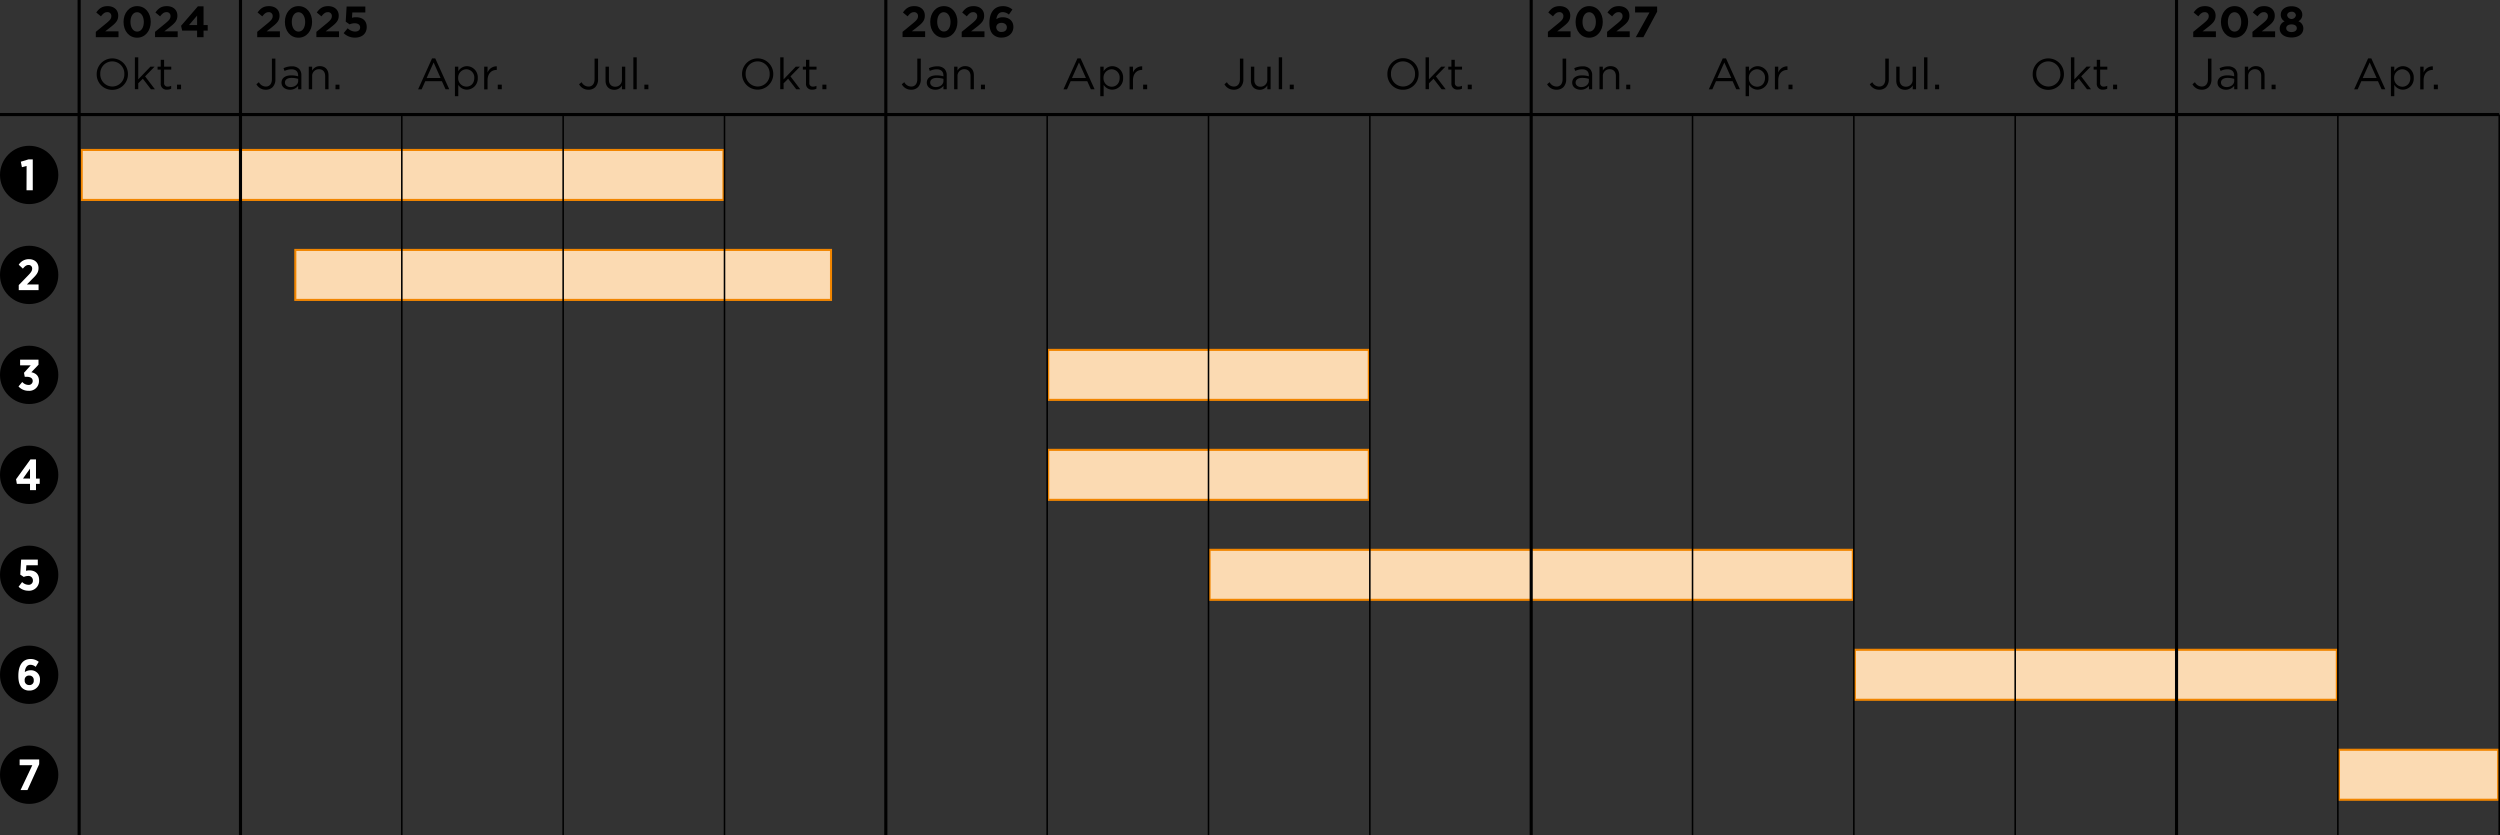 <svg xmlns="http://www.w3.org/2000/svg" xmlns:xlink="http://www.w3.org/1999/xlink" viewBox="0 0 1200.38 401"><rect x="0" y="0" width="1200.38" height="401" fill="#333333" stroke="none"/><defs><clipPath id="aec73df4-ed64-49d9-9aac-9146bf8302e9"><rect y="-800" width="1200" height="675" fill="none"/></clipPath></defs><title>240917_Bethlehem_Fellerstrasse-Asylweg</title><g id="b117e094-5504-4941-9d85-b93c555eee01" data-name="Zug"><g clip-path="url(#aec73df4-ed64-49d9-9aac-9146bf8302e9)"><path d="M2214.59-375.86l-504-19.58a1449.26,1449.26,0,0,0-313,21.83L-32.56-116.16A1449.93,1449.93,0,0,0-272.43-51.34L-706.06,106.85" fill="none" stroke="#7a7a78" stroke-miterlimit="10" stroke-width="0.5"/></g></g><g id="e35e2063-ac26-40ab-9de2-c033c2cbd3f6" data-name="Quartierstrasse"><g clip-path="url(#aec73df4-ed64-49d9-9aac-9146bf8302e9)"><polyline points="734.61 27.75 479.67 -178.05 445.4 -205.71 406.88 -236.81 388.37 -251.76" fill="none" stroke="#fff" stroke-linecap="round" stroke-linejoin="round" stroke-width="9"/><path d="M625.75-61.28l94.89-123.09a7.25,7.25,0,0,1,10-1.42l56.27,41.42a217.53,217.53,0,0,0,36.22,21.58L1103.46,9.26" fill="none" stroke="#fff" stroke-linecap="round" stroke-linejoin="round" stroke-width="9"/><path d="M988.42-169.29l5.46,10.36a108.67,108.67,0,0,1,3,95.1l-8.47,18.9-30,44.68" fill="none" stroke="#fff" stroke-linecap="round" stroke-linejoin="round" stroke-width="9"/><line x1="887.27" y1="-92.58" x2="773.94" y2="59.5" fill="none" stroke="#fff" stroke-linecap="round" stroke-linejoin="round" stroke-width="9"/><path d="M514-150.28,407.61-15.57A217.28,217.28,0,0,0,368.5,61.85" fill="none" stroke="#fff" stroke-linecap="round" stroke-linejoin="round" stroke-width="9"/></g></g><g id="fc1d92cf-6055-4a8f-90c3-a146e45af52f" data-name="Zeitplan"><rect x="39.23" y="72" width="308.13" height="24" fill="#fbdab2"/><path d="M346.87,72.5v23H39.73v-23H346.87m1-1H38.73v25H347.87v-25Z" fill="#f18500"/><rect x="141.79" y="120" width="257.22" height="24" fill="#fbdab2"/><path d="M398.51,120.5v23H142.29v-23H398.51m1-1H141.29v25H399.51v-25Z" fill="#f18500"/><rect x="503.3" y="168" width="153.93" height="24" fill="#fbdab2"/><path d="M656.73,168.5v23H503.8v-23H656.73m1-1H502.8v25H657.73v-25Z" fill="#f18500"/><rect x="503.3" y="216" width="153.93" height="24" fill="#fbdab2"/><path d="M656.73,216.5v23H503.8v-23H656.73m1-1H502.8v25H657.73v-25Z" fill="#f18500"/><rect x="580.77" y="264" width="308.87" height="24" fill="#fbdab2"/><path d="M889.13,264.5v23H581.27v-23H889.13m1-1H580.27v25H890.13v-25Z" fill="#f18500"/><rect x="890.63" y="312" width="231.4" height="24" fill="#fbdab2"/><path d="M1121.53,312.5v23H891.13v-23h230.4m1-1H890.13v25h232.4v-25Z" fill="#f18500"/><rect x="1123.03" y="360" width="76.47" height="24" fill="#fbdab2"/><path d="M1199,360.5v23h-75.47v-23H1199m1-1h-77.47v25H1200v-25Z" fill="#f18500"/><path d="M123.12,40.46l1.19-1a3.81,3.81,0,0,0,3.36,2.1c1.66,0,2.88-1.2,2.88-3.53V28.15h1.68V38a5.3,5.3,0,0,1-1.34,3.86,4.52,4.52,0,0,1-3.24,1.22A5,5,0,0,1,123.12,40.46Z"/><path d="M135.17,39.7v0c0-2.29,1.89-3.51,4.64-3.51a11.65,11.65,0,0,1,3.34.46v-.37c0-2-1.2-3-3.23-3a7.61,7.61,0,0,0-3.3.79l-.48-1.32a9,9,0,0,1,3.94-.9,4.76,4.76,0,0,1,3.51,1.2,4.25,4.25,0,0,1,1.11,3.17v6.63h-1.55V41.21a4.76,4.76,0,0,1-3.93,1.87C137.21,43.08,135.17,41.93,135.17,39.7Zm8-.84v-1a11.38,11.38,0,0,0-3.19-.46c-2,0-3.17.88-3.17,2.25v0c0,1.36,1.26,2.16,2.73,2.16C141.53,41.8,143.17,40.58,143.17,38.86Z"/><path d="M148.25,32h1.62v1.89a4.11,4.11,0,0,1,3.72-2.13c2.62,0,4.15,1.77,4.15,4.35v6.74h-1.61V36.51c0-2-1.09-3.28-3-3.28a3.2,3.2,0,0,0-3.25,3.41v6.21h-1.62Z"/><path d="M161.11,40.65H163v2.2h-1.93Z"/><path d="M207.45,28.05H209l6.7,14.8h-1.78L212.19,39h-8l-1.74,3.89h-1.7Zm4.09,9.4L208.21,30l-3.36,7.47Z"/><path d="M218.43,32h1.62v2.19a4.88,4.88,0,0,1,4.16-2.42,5.29,5.29,0,0,1,5.18,5.63v0a5.31,5.31,0,0,1-5.18,5.65,4.89,4.89,0,0,1-4.16-2.31v5.44h-1.62Zm9.3,5.46v0a3.91,3.91,0,0,0-3.82-4.2A4,4,0,0,0,220,37.39v0a4,4,0,0,0,3.92,4.2C226,41.63,227.73,40.08,227.73,37.45Z"/><path d="M232.48,32h1.62v2.84a4.63,4.63,0,0,1,4.43-3v1.74h-.13c-2.37,0-4.3,1.7-4.3,5v4.33h-1.62Z"/><path d="M239,40.64h1.93v2.21H239Z"/><path d="M46.43,35.54v0a7.5,7.5,0,1,1,15,0v0a7.45,7.45,0,0,1-7.52,7.6A7.37,7.37,0,0,1,46.43,35.54Zm13.27,0v0a5.85,5.85,0,0,0-5.8-6.07,5.77,5.77,0,0,0-5.75,6v0a5.84,5.84,0,0,0,5.79,6.07A5.78,5.78,0,0,0,59.7,35.54Z"/><path d="M64.76,27.52h1.62V38.1L72.23,32h2l-4.56,4.67,4.71,6.19H72.47l-3.89-5.06L66.38,40v2.83H64.76Z"/><path d="M77.17,40V33.42H75.66V32h1.51V28.72h1.62V32h3.44v1.43H78.79v6.34a1.6,1.6,0,0,0,1.82,1.81,3.46,3.46,0,0,0,1.58-.38v1.39a4.13,4.13,0,0,1-2,.46A2.76,2.76,0,0,1,77.17,40Z"/><path d="M85,40.64h1.94v2.21H85Z"/><path d="M46,15.29l4.89-4C52.75,9.77,53.46,9,53.46,7.75a1.8,1.8,0,0,0-2-1.91c-1.14,0-1.91.63-3,2L46.22,6c1.45-2,2.85-3.05,5.48-3.05,3,0,5.06,1.79,5.06,4.54v0c0,2.46-1.26,3.67-3.87,5.69L50.5,15.06h6.4v2.79H46Z"/><path d="M59.32,10.54v0c0-4.26,2.65-7.6,6.55-7.6s6.51,3.3,6.51,7.56v0c0,4.26-2.62,7.6-6.55,7.6S59.32,14.8,59.32,10.54Zm9.74,0v0c0-2.67-1.3-4.68-3.23-4.68s-3.19,1.95-3.19,4.64v0c0,2.69,1.28,4.68,3.23,4.68S69.06,13.21,69.06,10.54Z"/><path d="M74.44,15.29l4.89-4C81.16,9.77,81.87,9,81.87,7.75a1.8,1.8,0,0,0-2-1.91c-1.13,0-1.91.63-3,2L74.63,6c1.45-2,2.86-3.05,5.48-3.05,3,0,5.06,1.79,5.06,4.54v0c0,2.46-1.26,3.67-3.86,5.69l-2.4,1.85h6.41v2.79H74.44Z"/><path d="M94.64,14.68H87.46l-.52-2.29L95,3.05h2.73v9h2v2.63h-2v3.17H94.64Zm0-2.63V7.48l-3.9,4.57Z"/><path d="M123.5,15.29l4.89-4c1.82-1.51,2.54-2.31,2.54-3.53a1.8,1.8,0,0,0-2-1.91c-1.13,0-1.91.63-3,2L123.68,6c1.45-2,2.86-3.05,5.48-3.05,3.05,0,5.06,1.79,5.06,4.54v0c0,2.46-1.26,3.67-3.86,5.69L128,15.06h6.4v2.79H123.5Z"/><path d="M136.79,10.54v0c0-4.26,2.64-7.6,6.55-7.6s6.51,3.3,6.51,7.56v0c0,4.26-2.63,7.6-6.55,7.6S136.79,14.8,136.79,10.54Zm9.74,0v0c0-2.67-1.3-4.68-3.23-4.68s-3.2,1.95-3.2,4.64v0c0,2.69,1.29,4.68,3.24,4.68S146.53,13.21,146.53,10.54Z"/><path d="M151.91,15.29l4.89-4c1.83-1.51,2.54-2.31,2.54-3.53a1.8,1.8,0,0,0-2-1.91c-1.14,0-1.91.63-3,2L152.1,6c1.45-2,2.85-3.05,5.48-3.05,3,0,5.06,1.79,5.06,4.54v0c0,2.46-1.26,3.67-3.87,5.69l-2.39,1.85h6.4v2.79H151.91Z"/><path d="M165,15.9l1.95-2.33a5.2,5.2,0,0,0,3.51,1.59c1.51,0,2.46-.73,2.46-2v0c0-1.26-1.08-2-2.61-2a6.35,6.35,0,0,0-2.45.54L166,10.4l.42-7.25h9V6h-6.25L169,8.53a7.07,7.07,0,0,1,1.93-.25c2.86,0,5.15,1.38,5.15,4.7v0c0,3.11-2.21,5.08-5.59,5.08A7.58,7.58,0,0,1,165,15.9Z"/><path d="M433.36,15.29l4.89-4c1.83-1.51,2.54-2.31,2.54-3.53a1.8,1.8,0,0,0-2-1.91c-1.13,0-1.91.63-3,2L433.55,6C435,4,436.41,2.94,439,2.94c3.05,0,5.06,1.79,5.06,4.54v0c0,2.46-1.26,3.67-3.86,5.69l-2.4,1.85h6.41v2.79H433.36Z"/><path d="M446.65,10.54v0c0-4.26,2.65-7.6,6.56-7.6s6.5,3.3,6.5,7.56v0c0,4.26-2.62,7.6-6.55,7.6S446.65,14.8,446.65,10.54Zm9.75,0v0c0-2.67-1.31-4.68-3.24-4.68S450,7.77,450,10.46v0c0,2.69,1.28,4.68,3.24,4.68S456.4,13.21,456.4,10.54Z"/><path d="M461.77,15.29l4.9-4c1.82-1.51,2.54-2.31,2.54-3.53a1.8,1.8,0,0,0-2-1.91c-1.13,0-1.91.63-3,2L462,6c1.45-2,2.86-3.05,5.48-3.05,3.05,0,5.06,1.79,5.06,4.54v0c0,2.46-1.26,3.67-3.86,5.69l-2.39,1.85h6.4v2.79H461.77Z"/><path d="M476.81,16.53c-1.07-1.07-1.74-2.65-1.74-5.57v0c0-4.53,2.05-8,6.44-8a6.8,6.8,0,0,1,4.6,1.62L484.41,7a4.51,4.51,0,0,0-3-1.18c-2.21,0-2.86,2.12-3,3.4a5.16,5.16,0,0,1,3-.94c2.92,0,5.17,1.61,5.17,4.68v0c0,3-2.42,5.08-5.61,5.08A5.57,5.57,0,0,1,476.81,16.53Zm6.63-3.36v-.05c0-1.23-1-2.14-2.56-2.14s-2.52.89-2.52,2.12v.05a2.28,2.28,0,0,0,2.57,2.18C482.52,15.33,483.44,14.43,483.44,13.17Z"/><path d="M743.23,15.29l4.89-4C750,9.77,750.66,9,750.66,7.75a1.8,1.8,0,0,0-2-1.91c-1.14,0-1.91.63-3,2L743.42,6c1.45-2,2.85-3.05,5.48-3.05,3,0,5.06,1.79,5.06,4.54v0c0,2.46-1.26,3.67-3.87,5.69l-2.39,1.85h6.4v2.79H743.23Z"/><path d="M756.52,10.54v0c0-4.26,2.65-7.6,6.55-7.6s6.51,3.3,6.51,7.56v0c0,4.26-2.62,7.6-6.55,7.6S756.52,14.8,756.52,10.54Zm9.74,0v0c0-2.67-1.3-4.68-3.23-4.68s-3.19,1.95-3.19,4.64v0c0,2.69,1.28,4.68,3.23,4.68S766.26,13.21,766.26,10.54Z"/><path d="M771.64,15.29l4.89-4c1.83-1.51,2.54-2.31,2.54-3.53a1.8,1.8,0,0,0-2-1.91c-1.13,0-1.91.63-3,2L771.83,6c1.45-2,2.86-3.05,5.48-3.05,3,0,5.06,1.79,5.06,4.54v0c0,2.46-1.26,3.67-3.86,5.69l-2.4,1.85h6.41v2.79H771.64Z"/><path d="M792,6h-6.91V3.15h10.59V5.59l-6.6,12.26h-3.65Z"/><path d="M1053.09,15.29l4.9-4c1.82-1.51,2.54-2.31,2.54-3.53a1.8,1.8,0,0,0-2-1.91c-1.13,0-1.91.63-3,2L1053.28,6c1.45-2,2.86-3.05,5.48-3.05,3,0,5.06,1.79,5.06,4.54v0c0,2.46-1.26,3.67-3.86,5.69l-2.39,1.85h6.4v2.79h-10.88Z"/><path d="M1066.39,10.54v0c0-4.26,2.64-7.6,6.55-7.6s6.51,3.3,6.51,7.56v0c0,4.26-2.63,7.6-6.55,7.6S1066.39,14.8,1066.39,10.54Zm9.74,0v0c0-2.67-1.3-4.68-3.23-4.68s-3.19,1.95-3.19,4.64v0c0,2.69,1.28,4.68,3.23,4.68S1076.13,13.21,1076.13,10.54Z"/><path d="M1081.51,15.29l4.89-4c1.83-1.51,2.54-2.31,2.54-3.53a1.8,1.8,0,0,0-2-1.91c-1.14,0-1.91.63-3,2L1081.7,6c1.45-2,2.85-3.05,5.48-3.05,3,0,5.06,1.79,5.06,4.54v0c0,2.46-1.26,3.67-3.87,5.69L1086,15.06h6.4v2.79h-10.87Z"/><path d="M1094.61,13.82v0a3.57,3.57,0,0,1,2.37-3.55A3.5,3.5,0,0,1,1095.12,7V7c0-2.24,2.05-4,5.16-4s5.17,1.77,5.17,4V7a3.5,3.5,0,0,1-1.87,3.21,3.63,3.63,0,0,1,2.37,3.46v0c0,2.73-2.41,4.33-5.67,4.33S1094.61,16.38,1094.61,13.82Zm8.21-.25v-.05c0-1.13-1.07-1.8-2.54-1.8s-2.54.67-2.54,1.8v.05c0,1,.94,1.82,2.54,1.82S1102.82,14.6,1102.82,13.57Zm-.44-6.2v0a1.87,1.87,0,0,0-2.1-1.72c-1.32,0-2.1.8-2.1,1.7v0a2.13,2.13,0,0,0,4.2,0Z"/><path d="M278.05,40.46l1.2-1a3.78,3.78,0,0,0,3.36,2.1c1.66,0,2.87-1.2,2.87-3.53V28.15h1.68V38a5.3,5.3,0,0,1-1.34,3.86,4.5,4.5,0,0,1-3.23,1.22A5,5,0,0,1,278.05,40.46Z"/><path d="M290.75,38.73V32h1.62v6.35c0,2,1.09,3.27,3,3.27a3.21,3.21,0,0,0,3.26-3.4V32h1.59V42.85h-1.59V41a4.14,4.14,0,0,1-3.72,2.12C292.29,43.08,290.75,41.32,290.75,38.73Z"/><path d="M304.11,27.52h1.62V42.85h-1.62Z"/><path d="M309.4,40.64h1.93v2.21H309.4Z"/><path d="M356.29,35.54v0a7.5,7.5,0,1,1,15,0v0a7.5,7.5,0,1,1-15,0Zm13.27,0v0a5.84,5.84,0,0,0-5.79-6.07,5.77,5.77,0,0,0-5.75,6v0a5.84,5.84,0,0,0,5.79,6.07A5.77,5.77,0,0,0,369.56,35.54Z"/><path d="M374.63,27.52h1.61V38.1L382.1,32h2l-4.56,4.67,4.7,6.19h-1.93l-3.88-5.06L376.24,40v2.83h-1.61Z"/><path d="M387,40V33.42h-1.51V32H387V28.72h1.61V32h3.45v1.43h-3.45v6.34a1.61,1.61,0,0,0,1.83,1.81,3.46,3.46,0,0,0,1.58-.38v1.39a4.14,4.14,0,0,1-2,.46A2.76,2.76,0,0,1,387,40Z"/><path d="M394.87,40.64h1.93v2.21h-1.93Z"/><path d="M433,40.46l1.2-1a3.79,3.79,0,0,0,3.36,2.1c1.66,0,2.88-1.2,2.88-3.53V28.15h1.68V38a5.3,5.3,0,0,1-1.35,3.86,4.5,4.5,0,0,1-3.23,1.22A5,5,0,0,1,433,40.46Z"/><path d="M445,39.7v0c0-2.29,1.89-3.51,4.64-3.51a11.7,11.7,0,0,1,3.34.46v-.37c0-2-1.2-3-3.24-3a7.53,7.53,0,0,0-3.29.79L446,32.75a9.08,9.08,0,0,1,3.95-.9,4.77,4.77,0,0,1,3.51,1.2,4.29,4.29,0,0,1,1.11,3.17v6.63H453V41.21a4.76,4.76,0,0,1-3.93,1.87C447.07,43.08,445,41.93,445,39.7Zm8-.84v-1a11.38,11.38,0,0,0-3.19-.46c-2,0-3.17.88-3.17,2.25v0c0,1.36,1.26,2.16,2.72,2.16C451.4,41.8,453,40.58,453,38.86Z"/><path d="M458.12,32h1.62v1.89a4.09,4.09,0,0,1,3.71-2.13c2.63,0,4.16,1.77,4.16,4.35v6.74H466V36.51c0-2-1.09-3.28-3-3.28a3.2,3.2,0,0,0-3.25,3.41v6.21h-1.62Z"/><path d="M471,40.65h1.93v2.2H471Z"/><path d="M517.32,28.05h1.55l6.7,14.8h-1.79L522.06,39h-8l-1.74,3.89h-1.7Zm4.09,9.4L518.07,30l-3.36,7.47Z"/><path d="M528.3,32h1.62v2.19a4.88,4.88,0,0,1,4.15-2.42,5.3,5.3,0,0,1,5.19,5.63v0a5.31,5.31,0,0,1-5.19,5.65,4.89,4.89,0,0,1-4.15-2.31v5.44H528.3Zm9.3,5.46v0a3.91,3.91,0,0,0-3.82-4.2,4,4,0,0,0-3.93,4.18v0a4,4,0,0,0,3.93,4.2C535.88,41.63,537.6,40.08,537.6,37.45Z"/><path d="M542.35,32H544v2.84a4.62,4.62,0,0,1,4.43-3v1.74h-.13c-2.37,0-4.3,1.7-4.3,5v4.33h-1.62Z"/><path d="M548.88,40.64h1.93v2.21h-1.93Z"/><path d="M587.92,40.46l1.19-1a3.81,3.81,0,0,0,3.36,2.1c1.66,0,2.88-1.2,2.88-3.53V28.15H597V38a5.3,5.3,0,0,1-1.34,3.86,4.52,4.52,0,0,1-3.24,1.22A5,5,0,0,1,587.92,40.46Z"/><path d="M600.62,38.73V32h1.62v6.35c0,2,1.09,3.27,3,3.27a3.21,3.21,0,0,0,3.26-3.4V32h1.59V42.85H608.5V41a4.14,4.14,0,0,1-3.72,2.12C602.15,43.08,600.62,41.32,600.62,38.73Z"/><path d="M614,27.52h1.61V42.85H614Z"/><path d="M619.27,40.64h1.93v2.21h-1.93Z"/><path d="M666.16,35.54v0a7.45,7.45,0,0,1,7.52-7.6,7.38,7.38,0,0,1,7.47,7.56v0a7.45,7.45,0,0,1-7.52,7.6A7.37,7.37,0,0,1,666.16,35.54Zm13.27,0v0a5.85,5.85,0,0,0-5.8-6.07,5.78,5.78,0,0,0-5.75,6v0a5.85,5.85,0,0,0,5.8,6.07A5.77,5.77,0,0,0,679.43,35.54Z"/><path d="M684.49,27.52h1.62V38.1L692,32h2l-4.55,4.67,4.7,6.19H692.2l-3.89-5.06L686.11,40v2.83h-1.62Z"/><path d="M696.9,40V33.42h-1.51V32h1.51V28.72h1.62V32H702v1.43h-3.44v6.34a1.61,1.61,0,0,0,1.83,1.81,3.42,3.42,0,0,0,1.57-.38v1.39A4.07,4.07,0,0,1,700,43,2.77,2.77,0,0,1,696.9,40Z"/><path d="M704.74,40.64h1.93v2.21h-1.93Z"/><path d="M742.85,40.46l1.2-1a3.78,3.78,0,0,0,3.36,2.1c1.66,0,2.87-1.2,2.87-3.53V28.15H752V38a5.3,5.3,0,0,1-1.34,3.86,4.5,4.5,0,0,1-3.23,1.22A5,5,0,0,1,742.85,40.46Z"/><path d="M754.9,39.7v0c0-2.29,1.89-3.51,4.64-3.51a11.59,11.59,0,0,1,3.34.46v-.37c0-2-1.19-3-3.23-3a7.61,7.61,0,0,0-3.3.79l-.48-1.32a9.05,9.05,0,0,1,4-.9,4.73,4.73,0,0,1,3.5,1.2,4.25,4.25,0,0,1,1.12,3.17v6.63h-1.56V41.21A4.73,4.73,0,0,1,759,43.08C756.94,43.08,754.9,41.93,754.9,39.7Zm8-.84v-1a11.27,11.27,0,0,0-3.19-.46c-2,0-3.17.88-3.17,2.25v0c0,1.36,1.26,2.16,2.73,2.16C761.27,41.8,762.9,40.58,762.9,38.86Z"/><path d="M768,32h1.61v1.89a4.12,4.12,0,0,1,3.72-2.13c2.62,0,4.16,1.77,4.16,4.35v6.74h-1.62V36.51c0-2-1.09-3.28-3-3.28a3.2,3.2,0,0,0-3.26,3.41v6.21H768Z"/><path d="M780.84,40.65h1.93v2.2h-1.93Z"/><path d="M827.18,28.05h1.56l6.69,14.8h-1.78L831.93,39h-8l-1.74,3.89h-1.7Zm4.1,9.4L827.94,30l-3.36,7.47Z"/><path d="M838.17,32h1.61v2.19a4.91,4.91,0,0,1,4.16-2.42,5.3,5.3,0,0,1,5.19,5.63v0a5.31,5.31,0,0,1-5.19,5.65,4.89,4.89,0,0,1-4.16-2.31v5.44h-1.61Zm9.3,5.46v0a3.91,3.91,0,0,0-3.82-4.2,4,4,0,0,0-3.93,4.18v0a4,4,0,0,0,3.93,4.2C845.75,41.63,847.47,40.08,847.47,37.45Z"/><path d="M852.22,32h1.61v2.84a4.64,4.64,0,0,1,4.43-3v1.74h-.12c-2.38,0-4.31,1.7-4.31,5v4.33h-1.61Z"/><path d="M858.75,40.64h1.93v2.21h-1.93Z"/><path d="M1052.72,40.46l1.19-1a3.81,3.81,0,0,0,3.36,2.1c1.66,0,2.88-1.2,2.88-3.53V28.15h1.68V38a5.3,5.3,0,0,1-1.34,3.86,4.52,4.52,0,0,1-3.24,1.22A5,5,0,0,1,1052.72,40.46Z"/><path d="M1064.77,39.7v0c0-2.29,1.89-3.51,4.64-3.51a11.65,11.65,0,0,1,3.34.46v-.37c0-2-1.2-3-3.23-3a7.61,7.61,0,0,0-3.3.79l-.48-1.32a9,9,0,0,1,3.94-.9,4.76,4.76,0,0,1,3.51,1.2,4.29,4.29,0,0,1,1.11,3.17v6.63h-1.55V41.21a4.76,4.76,0,0,1-3.93,1.87C1066.81,43.08,1064.77,41.93,1064.77,39.7Zm8-.84v-1a11.38,11.38,0,0,0-3.19-.46c-2,0-3.17.88-3.17,2.25v0c0,1.36,1.26,2.16,2.73,2.16C1071.13,41.8,1072.77,40.58,1072.77,38.86Z"/><path d="M1077.85,32h1.62v1.89a4.11,4.11,0,0,1,3.72-2.13c2.62,0,4.15,1.77,4.15,4.35v6.74h-1.61V36.51c0-2-1.09-3.28-3-3.28a3.2,3.2,0,0,0-3.25,3.41v6.21h-1.62Z"/><path d="M1090.71,40.65h1.93v2.2h-1.93Z"/><path d="M1137.05,28.05h1.55l6.7,14.8h-1.78L1141.79,39h-8l-1.75,3.89h-1.7Zm4.09,9.4L1137.81,30l-3.36,7.47Z"/><path d="M1148,32h1.62v2.19a4.88,4.88,0,0,1,4.16-2.42,5.29,5.29,0,0,1,5.18,5.63v0a5.31,5.31,0,0,1-5.18,5.65,4.89,4.89,0,0,1-4.16-2.31v5.44H1148Zm9.3,5.46v0a3.91,3.91,0,0,0-3.82-4.2,4,4,0,0,0-3.92,4.18v0a4,4,0,0,0,3.92,4.2C1155.61,41.63,1157.33,40.08,1157.33,37.45Z"/><path d="M1162.08,32h1.62v2.84a4.63,4.63,0,0,1,4.43-3v1.74H1168c-2.37,0-4.3,1.7-4.3,5v4.33h-1.62Z"/><path d="M1168.61,40.64h1.93v2.21h-1.93Z"/><path d="M897.78,40.46l1.2-1a3.79,3.79,0,0,0,3.36,2.1c1.66,0,2.88-1.2,2.88-3.53V28.15h1.68V38a5.3,5.3,0,0,1-1.35,3.86,4.5,4.5,0,0,1-3.23,1.22A5,5,0,0,1,897.78,40.46Z"/><path d="M910.49,38.73V32h1.61v6.35c0,2,1.1,3.27,3,3.27a3.2,3.2,0,0,0,3.25-3.4V32H920V42.85h-1.6V41a4.12,4.12,0,0,1-3.71,2.12C912,43.08,910.49,41.32,910.49,38.73Z"/><path d="M923.84,27.52h1.62V42.85h-1.62Z"/><path d="M929.14,40.64h1.93v2.21h-1.93Z"/><path d="M976,35.54v0a7.5,7.5,0,1,1,15,0v0a7.45,7.45,0,0,1-7.52,7.6A7.37,7.37,0,0,1,976,35.54Zm13.27,0v0a5.85,5.85,0,0,0-5.8-6.07,5.77,5.77,0,0,0-5.75,6v0a5.84,5.84,0,0,0,5.79,6.07A5.78,5.78,0,0,0,989.3,35.54Z"/><path d="M994.36,27.52H996V38.1l5.85-6.11h2l-4.56,4.67,4.71,6.19h-1.93l-3.89-5.06L996,40v2.83h-1.62Z"/><path d="M1006.77,40V33.42h-1.51V32h1.51V28.72h1.62V32h3.44v1.43h-3.44v6.34a1.6,1.6,0,0,0,1.82,1.81,3.46,3.46,0,0,0,1.58-.38v1.39a4.13,4.13,0,0,1-1.95.46A2.76,2.76,0,0,1,1006.77,40Z"/><path d="M1014.6,40.64h1.94v2.21h-1.94Z"/><line x1="1122.53" y1="55" x2="1122.53" y2="401" fill="none" stroke="#000" stroke-width="0.75"/><line x1="1200" y1="55" x2="1200" y2="401" fill="none" stroke="#000" stroke-width="0.75"/><line x1="967.6" y1="55" x2="967.6" y2="401" fill="none" stroke="#000" stroke-width="0.75"/><line x1="812.67" y1="55" x2="812.67" y2="401" fill="none" stroke="#000" stroke-width="0.75"/><line x1="890.13" y1="55" x2="890.13" y2="401" fill="none" stroke="#000" stroke-width="0.75"/><line x1="270.4" y1="55" x2="270.4" y2="401" fill="none" stroke="#000" stroke-width="0.75"/><line x1="192.93" y1="55" x2="192.93" y2="401" fill="none" stroke="#000" stroke-width="0.75"/><line x1="580.27" y1="55" x2="580.27" y2="401" fill="none" stroke="#000" stroke-width="0.75"/><line x1="657.73" y1="55" x2="657.73" y2="401" fill="none" stroke="#000" stroke-width="0.75"/><line x1="502.8" y1="55" x2="502.8" y2="401" fill="none" stroke="#000" stroke-width="0.75"/><line x1="347.87" y1="55" x2="347.87" y2="401" fill="none" stroke="#000" stroke-width="0.75"/><line y1="55" x2="1200" y2="55" fill="none" stroke="#000" stroke-width="1.5"/><line x1="425.33" x2="425.33" y2="401" fill="none" stroke="#000" stroke-width="1.5"/><line x1="735.2" x2="735.2" y2="401" fill="none" stroke="#000" stroke-width="1.5"/><line x1="1045.07" x2="1045.07" y2="401" fill="none" stroke="#000" stroke-width="1.5"/><line x1="115.47" x2="115.47" y2="401" fill="none" stroke="#000" stroke-width="1.5"/><line x1="38" x2="38" y2="401" fill="none" stroke="#000" stroke-width="1.5"/><circle cx="14" cy="228" r="14"/><path d="M14.41,232.33H8.09l-.38-2.21,6.91-9.55h2.66v9.22h1.79v2.54H17.28v3H14.41Zm0-2.54V225l-3.36,4.75Z" fill="#fff"/><circle cx="14" cy="132" r="14"/><path d="M9,136.89l4.32-4.45c1.56-1.59,2.12-2.39,2.12-3.46a1.64,1.64,0,0,0-1.76-1.74c-1,0-1.74.58-2.69,1.74l-2-1.87a5.72,5.72,0,0,1,4.89-2.67c2.71,0,4.62,1.62,4.62,4.29v0c0,2.06-.94,3.23-3.13,5.35l-2.45,2.5h5.6v2.73H9Z" fill="#fff"/><circle cx="14" cy="180" r="14"/><path d="M8.88,185.54l1.82-2.14a4,4,0,0,0,3,1.43,1.88,1.88,0,0,0,2-1.91v0c0-1.26-1-2-2.94-2h-.88L11.52,179l3.23-3.59H9.65v-2.71h8.84v2.42l-3.44,3.61c1.89.38,3.65,1.55,3.65,4.09v.06a4.63,4.63,0,0,1-5,4.77A6.34,6.34,0,0,1,8.88,185.54Z" fill="#fff"/><circle cx="14" cy="276" r="14"/><path d="M8.92,281.73l1.7-2.26a4.43,4.43,0,0,0,2.94,1.32,2,2,0,0,0,2.24-2.16v0a2.11,2.11,0,0,0-2.37-2.07,5,5,0,0,0-2,.46l-1.7-1.11.42-7.23h8v2.73H12.66l-.17,2.67a5.77,5.77,0,0,1,1.63-.21c2.5,0,4.67,1.34,4.67,4.64v.06a4.81,4.81,0,0,1-5.17,5.06A6.66,6.66,0,0,1,8.92,281.73Z" fill="#fff"/><circle cx="14" cy="324" r="14"/><path d="M10.51,330.22c-1-1.07-1.7-2.65-1.7-5.67v-.13c0-5,2.06-8,5.88-8a6.15,6.15,0,0,1,3.91,1.36l-1.47,2.42a3.88,3.88,0,0,0-2.5-1c-1.87,0-2.6,1.79-2.71,3.51a4.72,4.72,0,0,1,2.75-.88,4.3,4.3,0,0,1,4.52,4.66v0a4.92,4.92,0,0,1-5.07,5.08A4.86,4.86,0,0,1,10.51,330.22Zm5.69-3.55v0A2.07,2.07,0,0,0,14,324.38a2,2,0,0,0-2.14,2.25v0A2.08,2.08,0,0,0,14,328.93,2,2,0,0,0,16.2,326.67Z" fill="#fff"/><circle cx="14" cy="372" r="14"/><path d="M15.52,367.4H9.43v-2.75h9.39v2.27l-5.63,12.43H9.87Z" fill="#fff"/><circle cx="14" cy="84" r="14"/><path d="M12.77,79.68l-2.25.6L10,77.64l3.63-1.09h2.1v14.8h-3Z" fill="#fff"/></g></svg>